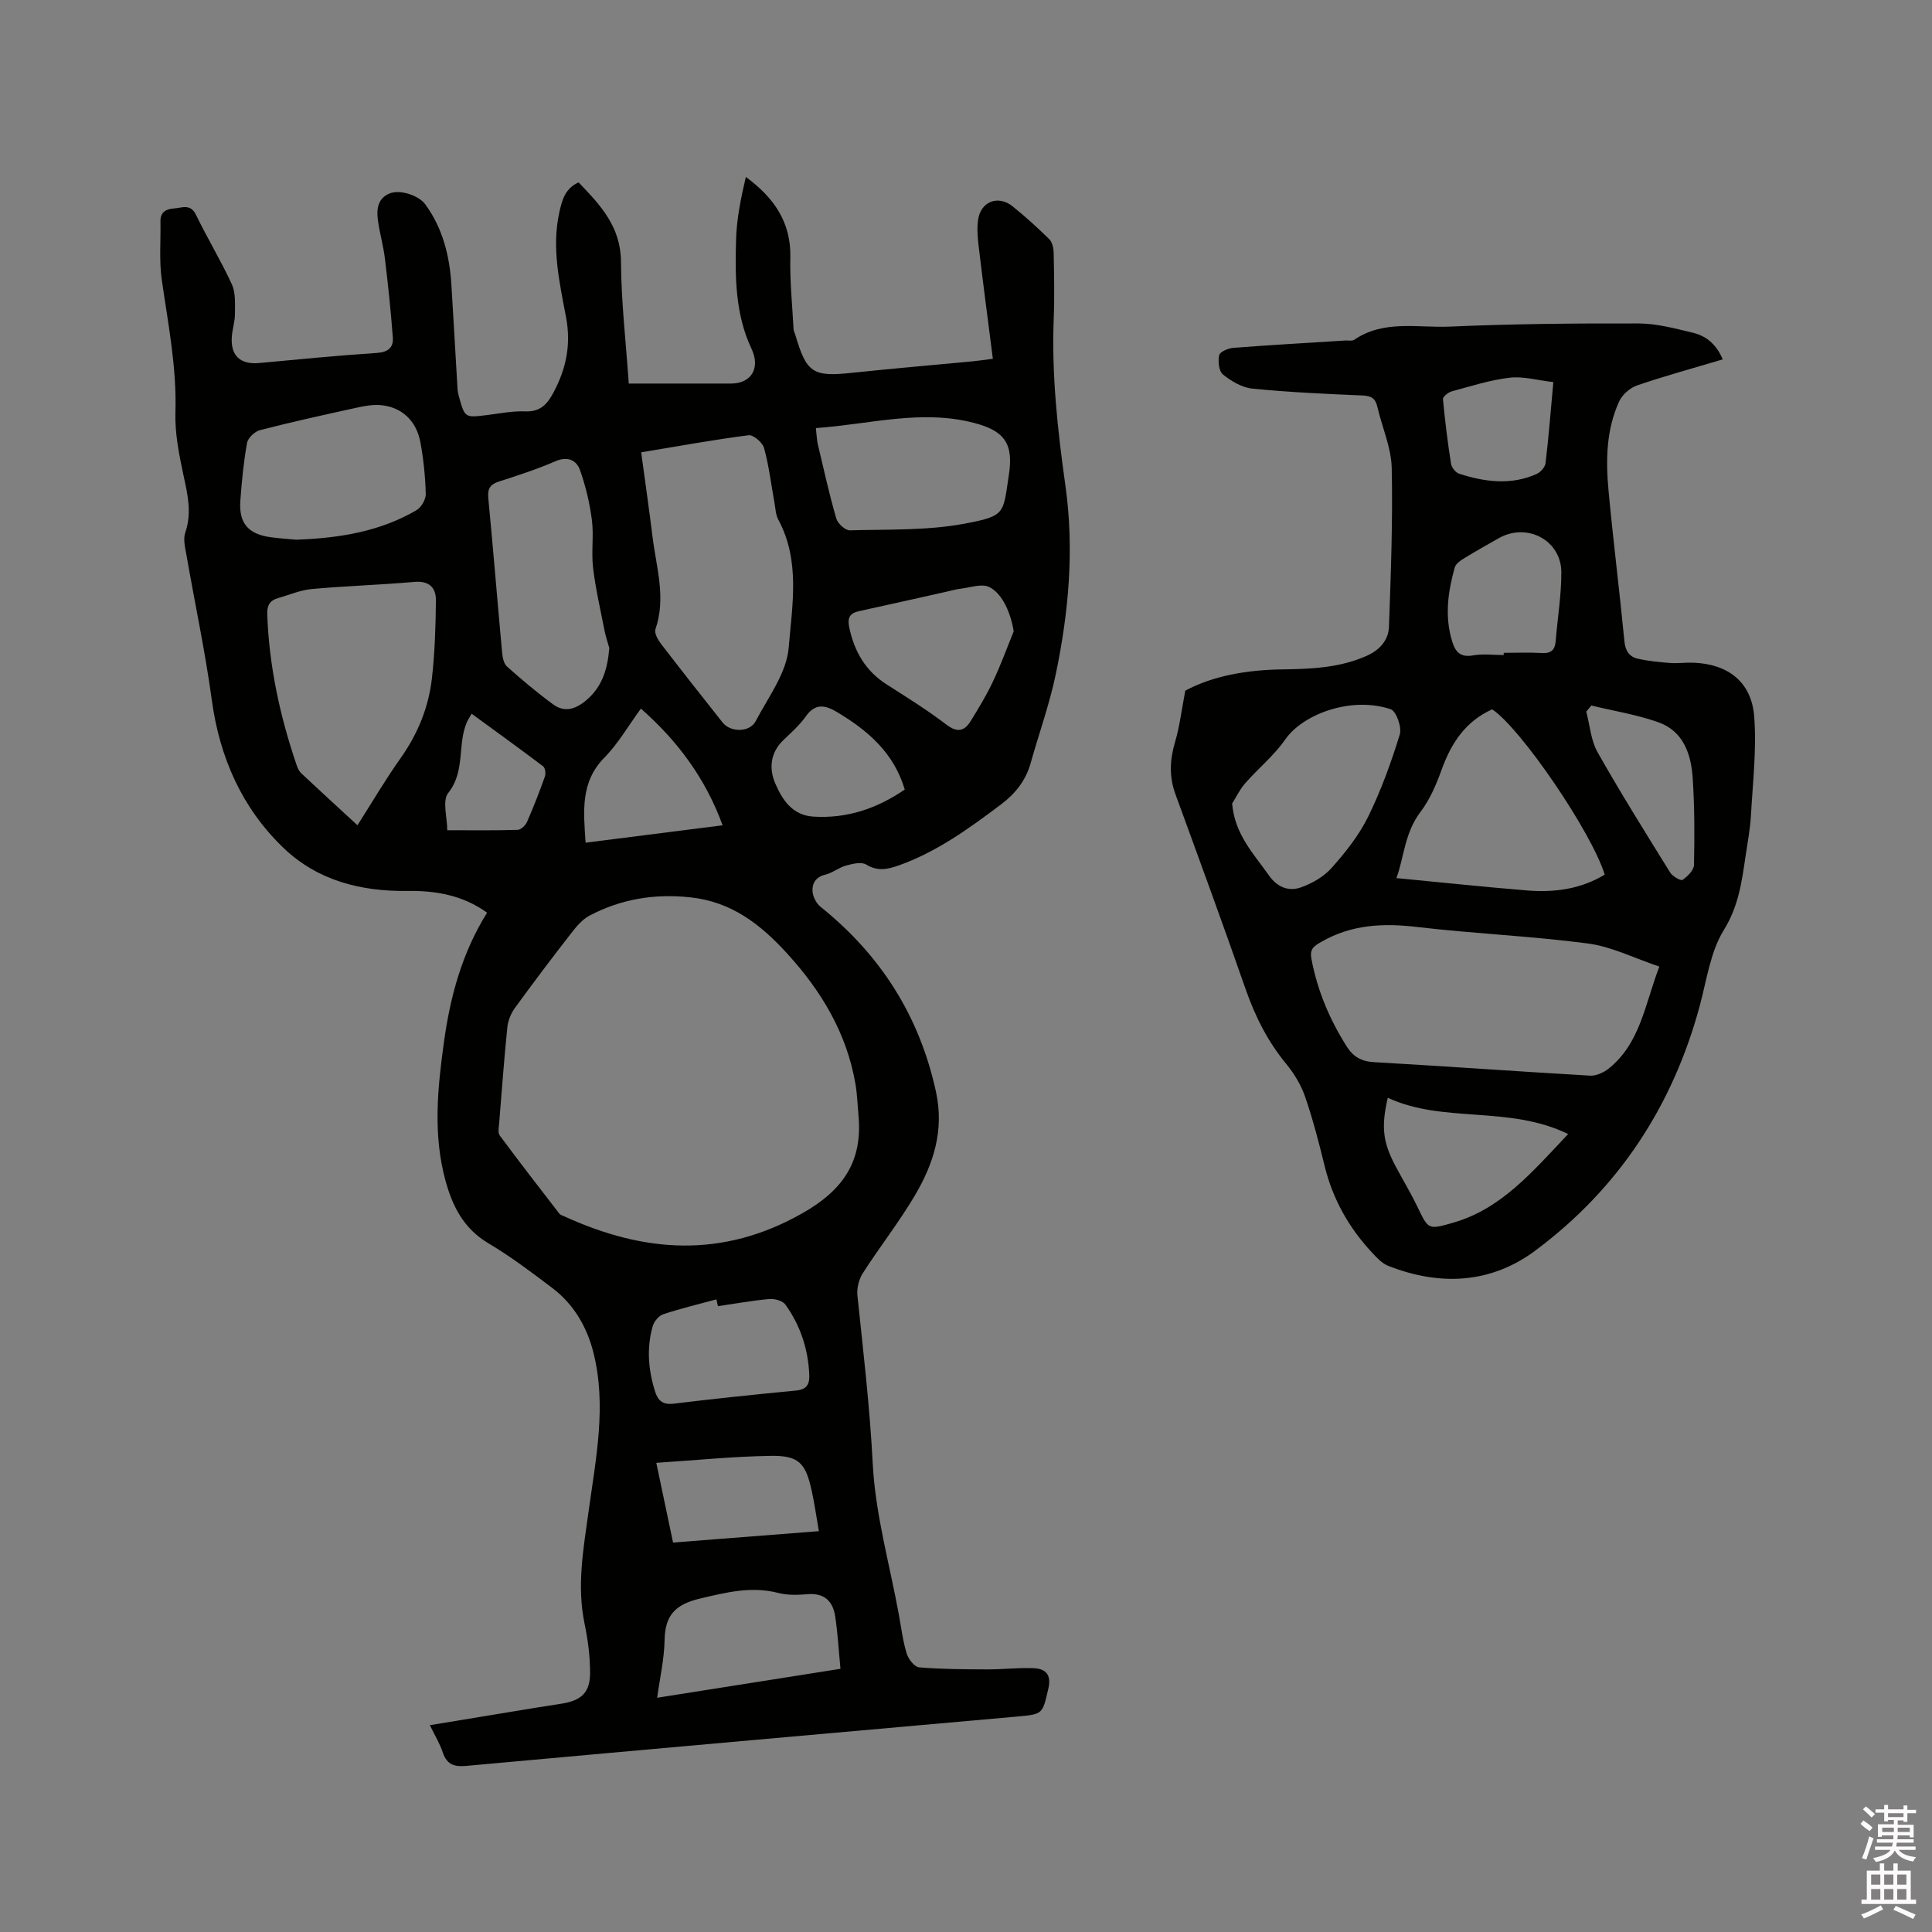 <svg enable-background="new 0 0 400 400" viewBox="0 0 400 400" xmlns="http://www.w3.org/2000/svg"><rect x="0" y="0" width="400" height="400" fill="#808080" stroke="none"/><path d="m385.2 377.6.6-.7c.6.4 1.3.9 1.9 1.5l-.6.7c-.8-.5-1.4-1-1.9-1.5zm.3 7.1c.6-1.4 1.1-2.9 1.5-4.5.3.1.6.3.9.4-.5 1.4-1 2.9-1.5 4.4zm.2-10.1.6-.6c.7.5 1.3 1.1 1.9 1.6l-.7.7c-.6-.6-1.2-1.2-1.8-1.7zm8.4-.8h.8v.9h1.8v.7h-1.8v1.8h-.8v-.3h-1.2v.9h3.3v2.6h-.8v-.4h-2.5c0 .3 0 .6-.1.8h3.4v.7h-3.5c0 .3-.1.6-.1.8h4v.7h-3.5c.7.9 1.9 1.3 3.6 1.5-.2.2-.4.5-.6.9-1.9-.3-3.2-1.1-3.8-2.3-.5 1.1-1.8 2-3.9 2.4-.2-.3-.4-.5-.6-.8 1.9-.4 3.1-.9 3.6-1.7h-3.2v-.7h3.5c.1-.2.1-.5.2-.8h-3.3v-.7h3.4c0-.2 0-.5 0-.8h-2.4v.3h-.8v-2.6h3.3v-.9h-1.2v.3h-.8v-1.8h-1.8v-.7h1.8v-.9h.8v.9h3.2zm-4.4 5.5h2.4c0-.3 0-.6 0-.9h-2.4zm1.2-3.1h3.2v-.8h-3.2zm4.4 2.2h-2.4v.9h2.5v-.9z" fill="#fcfafa"/><path d="m389.2 385.8h.9v1.5h1.9v-1.5h.9v1.5h2.7v6h1.1v.9h-11.3v-.9h1.1v-6h2.7zm.2 8.7.5.8c-1.2.6-2.5 1.3-4 1.9-.2-.3-.3-.6-.6-.8 1.6-.6 3-1.3 4.1-1.9zm-2-4.3h1.9v-2.1h-1.9zm0 3.1h1.9v-2.2h-1.9zm2.7-3.1h1.9v-2.1h-1.9zm0 3.1h1.9v-2.2h-1.9zm2.4 1.3c1.4.6 2.7 1.2 4.1 1.8l-.5.9c-1.5-.7-2.8-1.4-4.1-1.9zm2.2-6.5h-1.9v2.1h1.9zm-1.9 5.2h1.9v-2.2h-1.9z" fill="#fcfafa"/><g fill="#010100"><path d="m89 357.18c7.59-1.25 14.77-2.44 21.96-3.62 1.88-.31 3.77-.56 5.65-.89 3.85-.68 5.58-2.37 5.56-6.38-.01-3.36-.44-6.77-1.13-10.06-1.66-7.89-.24-15.63.83-23.38 1.51-10.92 3.75-21.86.99-32.82-1.31-5.22-4.04-9.99-8.49-13.35-4.31-3.26-8.65-6.54-13.28-9.29-5.09-3.03-7.4-7.62-8.86-12.96-2.61-9.55-1.64-19.14-.31-28.72 1.3-9.39 3.73-18.44 8.93-26.75-5.1-3.67-10.74-4.58-16.46-4.5-9.74.13-18.71-2.18-25.75-8.96-8.57-8.26-13.17-18.68-14.79-30.58-1.37-10.06-3.51-20.01-5.25-30.01-.27-1.53-.71-3.29-.24-4.65 1.4-4.06.49-7.84-.36-11.81-.92-4.3-1.82-8.76-1.68-13.11.29-9.32-1.53-18.33-2.83-27.44-.56-3.95-.19-8.03-.27-12.04-.04-1.93 1.13-2.59 2.78-2.7 1.67-.11 3.42-1.08 4.59 1.34 2.35 4.86 5.18 9.49 7.42 14.39.81 1.79.63 4.09.63 6.16 0 1.57-.55 3.14-.65 4.72-.26 3.91 1.81 5.75 5.67 5.39 8.12-.76 16.25-1.55 24.39-2.09 2.34-.16 3.44-1.16 3.28-3.21-.41-5.46-.98-10.91-1.64-16.35-.33-2.72-1.13-5.38-1.47-8.1-.27-2.16.01-4.35 2.42-5.35 2.14-.89 6.05.37 7.43 2.27 3.61 4.97 5.02 10.66 5.39 16.68.44 7.18.84 14.36 1.27 21.54.03.52.15 1.05.29 1.56 1.23 4.42 1.23 4.39 5.84 3.82 2.63-.33 5.28-.86 7.9-.76 3.08.12 4.52-1.44 5.82-3.88 2.64-4.94 3.68-9.91 2.62-15.58-1.34-7.14-3.03-14.36-1.4-21.74.56-2.52 1.18-4.95 3.99-6.21 4.53 4.7 8.74 9.18 8.78 16.46.04 8.22 1.01 16.44 1.61 25.19h5.58 15.59c4.25-.01 6.11-3.25 4.25-7.18-3.42-7.24-3.42-15.02-3.2-22.75.13-4.27 1.01-8.52 2.02-12.85 5.78 4.26 9.38 9.34 9.21 16.71-.11 4.93.41 9.87.67 14.81.02.41.25.81.37 1.21 2.31 7.85 3.64 8.68 11.59 7.84 8.32-.88 16.67-1.59 25-2.38 1.15-.11 2.29-.28 4.3-.54-.99-7.75-1.98-15.27-2.88-22.81-.24-1.98-.46-4.05-.17-6 .55-3.77 4.16-5.14 7.14-2.75 2.64 2.12 5.16 4.41 7.58 6.79.63.62.9 1.86.92 2.82.09 4.56.19 9.13.01 13.68-.45 11.6.81 23.07 2.42 34.52 1.86 13.19.69 26.26-2.02 39.18-1.3 6.19-3.47 12.2-5.18 18.3-1.02 3.63-3.19 6.33-6.17 8.57-6.62 4.97-13.3 9.83-21.21 12.62-2.21.78-4.32 1.25-6.66-.2-.98-.61-2.82-.17-4.16.2-1.51.41-2.83 1.54-4.34 1.9-1.96.46-2.7 1.81-2.62 3.39.06 1.13.78 2.54 1.67 3.26 12.44 9.98 20.47 22.58 23.89 38.28 1.74 7.98-.49 14.9-4.35 21.45-3.28 5.56-7.3 10.67-10.79 16.11-.82 1.28-1.28 3.13-1.12 4.64 1.21 11.58 2.57 23.11 3.17 34.79.54 10.49 3.5 20.85 5.41 31.27.49 2.71.83 5.47 1.63 8.09.35 1.14 1.62 2.75 2.58 2.83 4.71.39 9.47.4 14.2.42 3.16.01 6.34-.39 9.49-.25 2.45.11 3.73 1.29 3.05 4.22-1.23 5.29-1.06 5.31-6.54 5.8-38 3.38-76 6.75-113.99 10.21-2.47.23-3.97-.27-4.83-2.72-.59-1.83-1.6-3.48-2.69-5.71zm88.73-126.34c-.19-2.1-.25-4.23-.6-6.31-1.79-10.59-7.08-19.38-14.21-27.17-5.44-5.95-11.44-10.68-20.03-11.58-7.45-.79-14.31.36-20.82 3.78-1.51.79-2.76 2.29-3.84 3.69-3.96 5.09-7.85 10.24-11.64 15.46-.81 1.12-1.41 2.6-1.55 3.97-.67 6.64-1.17 13.29-1.7 19.94-.07.82-.29 1.91.12 2.46 4.03 5.44 8.18 10.8 12.32 16.16.23.3.71.44 1.09.61 16.51 7.54 32.67 8.74 49.24-.65 8.48-4.8 12.54-10.8 11.62-20.36zm-44.98-137.19c.81 6.01 1.64 11.74 2.35 17.49.78 6.35 2.85 12.64.6 19.14-.27.79.51 2.18 1.16 3.03 4.19 5.46 8.46 10.86 12.73 16.26 1.65 2.09 5.62 2.12 6.87-.27 2.6-4.95 6.4-9.98 6.83-15.21.72-8.75 2.44-17.97-2.14-26.48-.57-1.06-.6-2.43-.83-3.67-.68-3.74-1.12-7.53-2.13-11.18-.31-1.14-2.22-2.78-3.2-2.65-7.31.94-14.58 2.27-22.24 3.54zm-58.74 77.21c3.15-4.94 5.82-9.51 8.88-13.82 3.59-5.05 5.86-10.58 6.54-16.65.6-5.33.77-10.72.82-16.09.02-2.65-1.41-4.1-4.49-3.82-7.06.62-14.15.83-21.21 1.47-2.37.22-4.68 1.23-7.01 1.89-1.66.47-2.27 1.51-2.21 3.28.37 10.77 2.63 21.17 6.1 31.33.2.59.49 1.23.93 1.64 3.77 3.54 7.59 7.03 11.65 10.77zm52.14-36.69c-.34-1.2-.75-2.39-.99-3.62-.85-4.33-1.85-8.64-2.37-13.01-.39-3.24.17-6.6-.24-9.83-.45-3.51-1.28-7.03-2.46-10.36-.76-2.13-2.59-2.95-5.16-1.83-3.77 1.64-7.72 2.92-11.64 4.18-1.87.6-2.37 1.53-2.19 3.46 1.02 10.65 1.88 21.31 2.86 31.97.09 1 .34 2.27 1.01 2.87 3.08 2.74 6.24 5.42 9.57 7.85 2.22 1.62 4.39 1.1 6.63-.69 3.56-2.9 4.61-6.66 4.98-10.99zm-64.85-22.43c9.32-.33 17.51-1.79 24.92-6.1 1-.58 1.96-2.25 1.93-3.39-.1-3.58-.46-7.2-1.12-10.72-.84-4.47-3.9-7.26-8.18-7.65-1.65-.15-3.38.17-5.02.53-6.69 1.47-13.39 2.94-20.02 4.65-1.07.28-2.47 1.6-2.66 2.63-.71 3.95-1.1 7.97-1.39 11.97-.34 4.69 1.66 6.97 6.39 7.58 1.99.26 4 .39 5.15.5zm107.62-23.11c.17 1.51.19 2.48.41 3.4 1.21 5.12 2.35 10.26 3.81 15.31.3 1.04 1.86 2.49 2.81 2.46 7.92-.22 15.98.07 23.7-1.37 8.65-1.62 7.99-2.09 9.22-10.07 1.01-6.52-.89-9.17-7.24-10.81-10.96-2.85-21.63.31-32.71 1.08zm40.95 42.09c-.52-3.49-2.23-7.81-5.07-9.19-1.55-.75-3.91.12-5.89.35-1.04.12-2.07.43-3.1.66-5.98 1.33-11.95 2.69-17.94 3.99-1.97.43-2.46 1.4-2.04 3.38 1.05 4.99 3.38 9.02 7.77 11.81 4.18 2.67 8.41 5.31 12.35 8.31 2.35 1.79 3.79 1.29 5.1-.87 1.59-2.61 3.21-5.24 4.5-8 1.62-3.39 2.9-6.94 4.32-10.44zm-35.86 214.79c-.37-3.81-.56-7.39-1.1-10.9-.48-3.12-2.27-4.84-5.73-4.55-1.99.17-4.11.24-6.01-.25-5.57-1.45-10.73-.14-16.15 1.13-5.04 1.18-7.32 3.34-7.42 8.53-.07 3.94-.97 7.87-1.54 12.03 12.73-2.01 24.96-3.94 37.95-5.99zm-25.37-75.08c-.11-.47-.22-.94-.32-1.41-3.69 1-7.41 1.89-11.03 3.09-.91.3-1.88 1.5-2.16 2.48-1.28 4.5-.91 9.01.48 13.46.63 2 1.64 2.84 3.92 2.56 8.41-1.03 16.85-1.9 25.28-2.71 2.23-.21 2.83-1.31 2.74-3.31-.24-5.33-1.86-10.21-4.96-14.51-.57-.79-2.24-1.23-3.34-1.13-3.55.32-7.07.97-10.61 1.48zm-9.29 48.94c10.12-.79 19.97-1.56 30.19-2.36-.54-3.1-.92-5.81-1.51-8.48-1.24-5.62-2.67-7.19-8.38-7.11-7.77.11-15.53.91-23.77 1.44 1.26 6 2.33 11.11 3.47 16.51zm10.26-148.5c-3.55-9.72-9.31-17.47-16.92-24.16-2.61 3.57-4.7 7.24-7.57 10.16-4.98 5.07-4.31 11.04-3.88 17.6 9.47-1.21 18.78-2.39 28.37-3.6zm37.71-7.4c-2.25-7.62-7.66-12.25-14.07-16.07-2.49-1.48-4.49-1.8-6.43.94-1.27 1.79-2.96 3.3-4.57 4.83-2.76 2.61-3.08 5.9-1.75 9.01 1.45 3.37 3.5 6.61 7.9 6.89 6.92.43 13.08-1.62 18.92-5.6zm-94.72 8.42c5.15 0 9.87.07 14.58-.08.68-.02 1.62-.92 1.93-1.63 1.35-3.09 2.58-6.24 3.71-9.42.21-.6.06-1.78-.37-2.1-4.85-3.67-9.78-7.22-14.8-10.89-.45.78-.75 1.22-.96 1.69-2.06 4.65-.28 10.19-3.89 14.71-1.27 1.6-.2 5.09-.2 7.72z"/><path d="m356.67 74.41c-6.2 1.85-12.02 3.43-17.71 5.38-1.47.5-3.08 1.9-3.72 3.3-2.74 5.95-2.79 12.36-2.19 18.72.97 10.34 2.27 20.64 3.27 30.98.2 2.03 1.06 3.22 2.85 3.61 2.15.47 4.36.69 6.56.86 1.58.12 3.18-.11 4.76-.06 7.23.23 12.15 3.96 12.7 11.16.52 6.79-.3 13.68-.68 20.52-.16 2.85-.72 5.67-1.13 8.5-.77 5.25-1.45 10.28-4.48 15.17-2.79 4.51-3.54 10.33-4.97 15.63-5.59 20.78-16.81 37.88-34.03 50.72-9.28 6.92-19.82 7.38-30.51 3.17-1.28-.51-2.36-1.7-3.35-2.76-4.78-5.13-8.11-11.05-9.79-17.91-1.18-4.83-2.43-9.66-4.05-14.36-.84-2.43-2.26-4.78-3.91-6.78-3.83-4.65-6.43-9.83-8.41-15.5-4.69-13.49-9.62-26.91-14.52-40.33-1.34-3.66-1.16-7.17-.06-10.87.94-3.16 1.32-6.49 2.1-10.56 5.66-3.07 12.77-4.32 20.14-4.41 5.96-.08 11.86-.33 17.43-2.81 2.65-1.18 4.5-3.22 4.6-6 .39-10.97.81-21.95.57-32.91-.1-4.23-2-8.41-2.97-12.63-.4-1.76-1.25-2.28-3.06-2.36-7.62-.32-15.24-.67-22.82-1.42-2.14-.21-4.36-1.54-6.09-2.92-.85-.68-1.06-2.74-.78-4.01.15-.7 1.87-1.43 2.94-1.51 7.71-.6 15.43-1.03 23.15-1.52.63-.04 1.43.15 1.88-.16 6.14-4.18 13.16-2.43 19.78-2.72 13.02-.57 26.06-.69 39.09-.65 3.74.01 7.52 1.03 11.2 1.91 2.74.65 4.89 2.36 6.21 5.53zm-13.12 125.71c-5.19-1.74-9.87-4.13-14.78-4.78-11.74-1.55-23.62-2.03-35.38-3.42-7.03-.83-13.6-.52-19.86 3.1-1.57.9-2.4 1.48-2.01 3.53 1.24 6.55 3.76 12.52 7.31 18.12 1.37 2.16 3.06 3.09 5.69 3.24 14.89.85 29.78 1.93 44.67 2.79 1.24.07 2.77-.6 3.79-1.4 6.63-5.24 7.57-13.36 10.57-21.18zm-34.61-53.26c-5.52 2.48-8.49 7-10.47 12.51-1.1 3.05-2.44 6.18-4.38 8.74-3.31 4.35-3.42 9.54-4.98 13.69 9.22.88 18.13 1.83 27.06 2.56 5.64.46 11.12-.27 16.07-3.28-2.76-8.89-17.4-30.32-23.3-34.22zm-53.84 19.5c.53 6.38 4.47 10.42 7.62 14.89 1.71 2.44 4.07 3.36 6.57 2.49 2.35-.82 4.8-2.23 6.43-4.07 2.86-3.22 5.64-6.72 7.53-10.56 2.68-5.45 4.77-11.23 6.56-17.04.46-1.48-.73-4.84-1.88-5.23-8.05-2.72-18.13.94-21.81 6.23-2.32 3.34-5.6 6-8.31 9.09-1.1 1.24-1.82 2.79-2.71 4.2zm69.57 68.43c-12.35-6-25.79-2.14-37.35-7.51-1.4 6.12-1.01 9.22 1.64 14.21 1.49 2.8 3.13 5.52 4.5 8.36 2.28 4.73 2.22 4.78 7.32 3.32 10-2.85 16.37-10.43 23.89-18.38zm-13.34-99.17c0-.15 0-.3 0-.46 2.65 0 5.3-.11 7.94.04 1.92.1 2.68-.68 2.82-2.5.38-4.74 1.18-9.47 1.17-14.2-.02-6.68-7.14-10.39-12.98-7.06-2.39 1.36-4.8 2.7-7.14 4.14-.77.47-1.73 1.14-1.95 1.9-1.41 5.05-2.13 10.14-.53 15.33.69 2.24 1.74 3.34 4.34 2.88 2.05-.36 4.22-.07 6.33-.07zm18.14 10.45c-.35.42-.7.84-1.05 1.26.74 2.82.95 5.94 2.33 8.39 4.77 8.45 9.93 16.68 15.04 24.93.49.79 2.2 1.77 2.56 1.52 1.04-.72 2.35-2.01 2.37-3.09.13-6.01.13-12.04-.27-18.04-.33-4.92-1.94-9.66-7.07-11.49-4.48-1.6-9.26-2.35-13.91-3.48zm-7.87-66.96c-3.26-.37-6.22-1.24-9.04-.91-4.06.47-8.03 1.76-12 2.83-.72.2-1.85 1.11-1.81 1.6.41 4.47.97 8.94 1.67 13.38.12.79.97 1.85 1.71 2.08 5.33 1.71 10.75 2.42 16.07.01.79-.36 1.7-1.41 1.79-2.22.64-5.35 1.06-10.71 1.61-16.77z"/></g></svg>